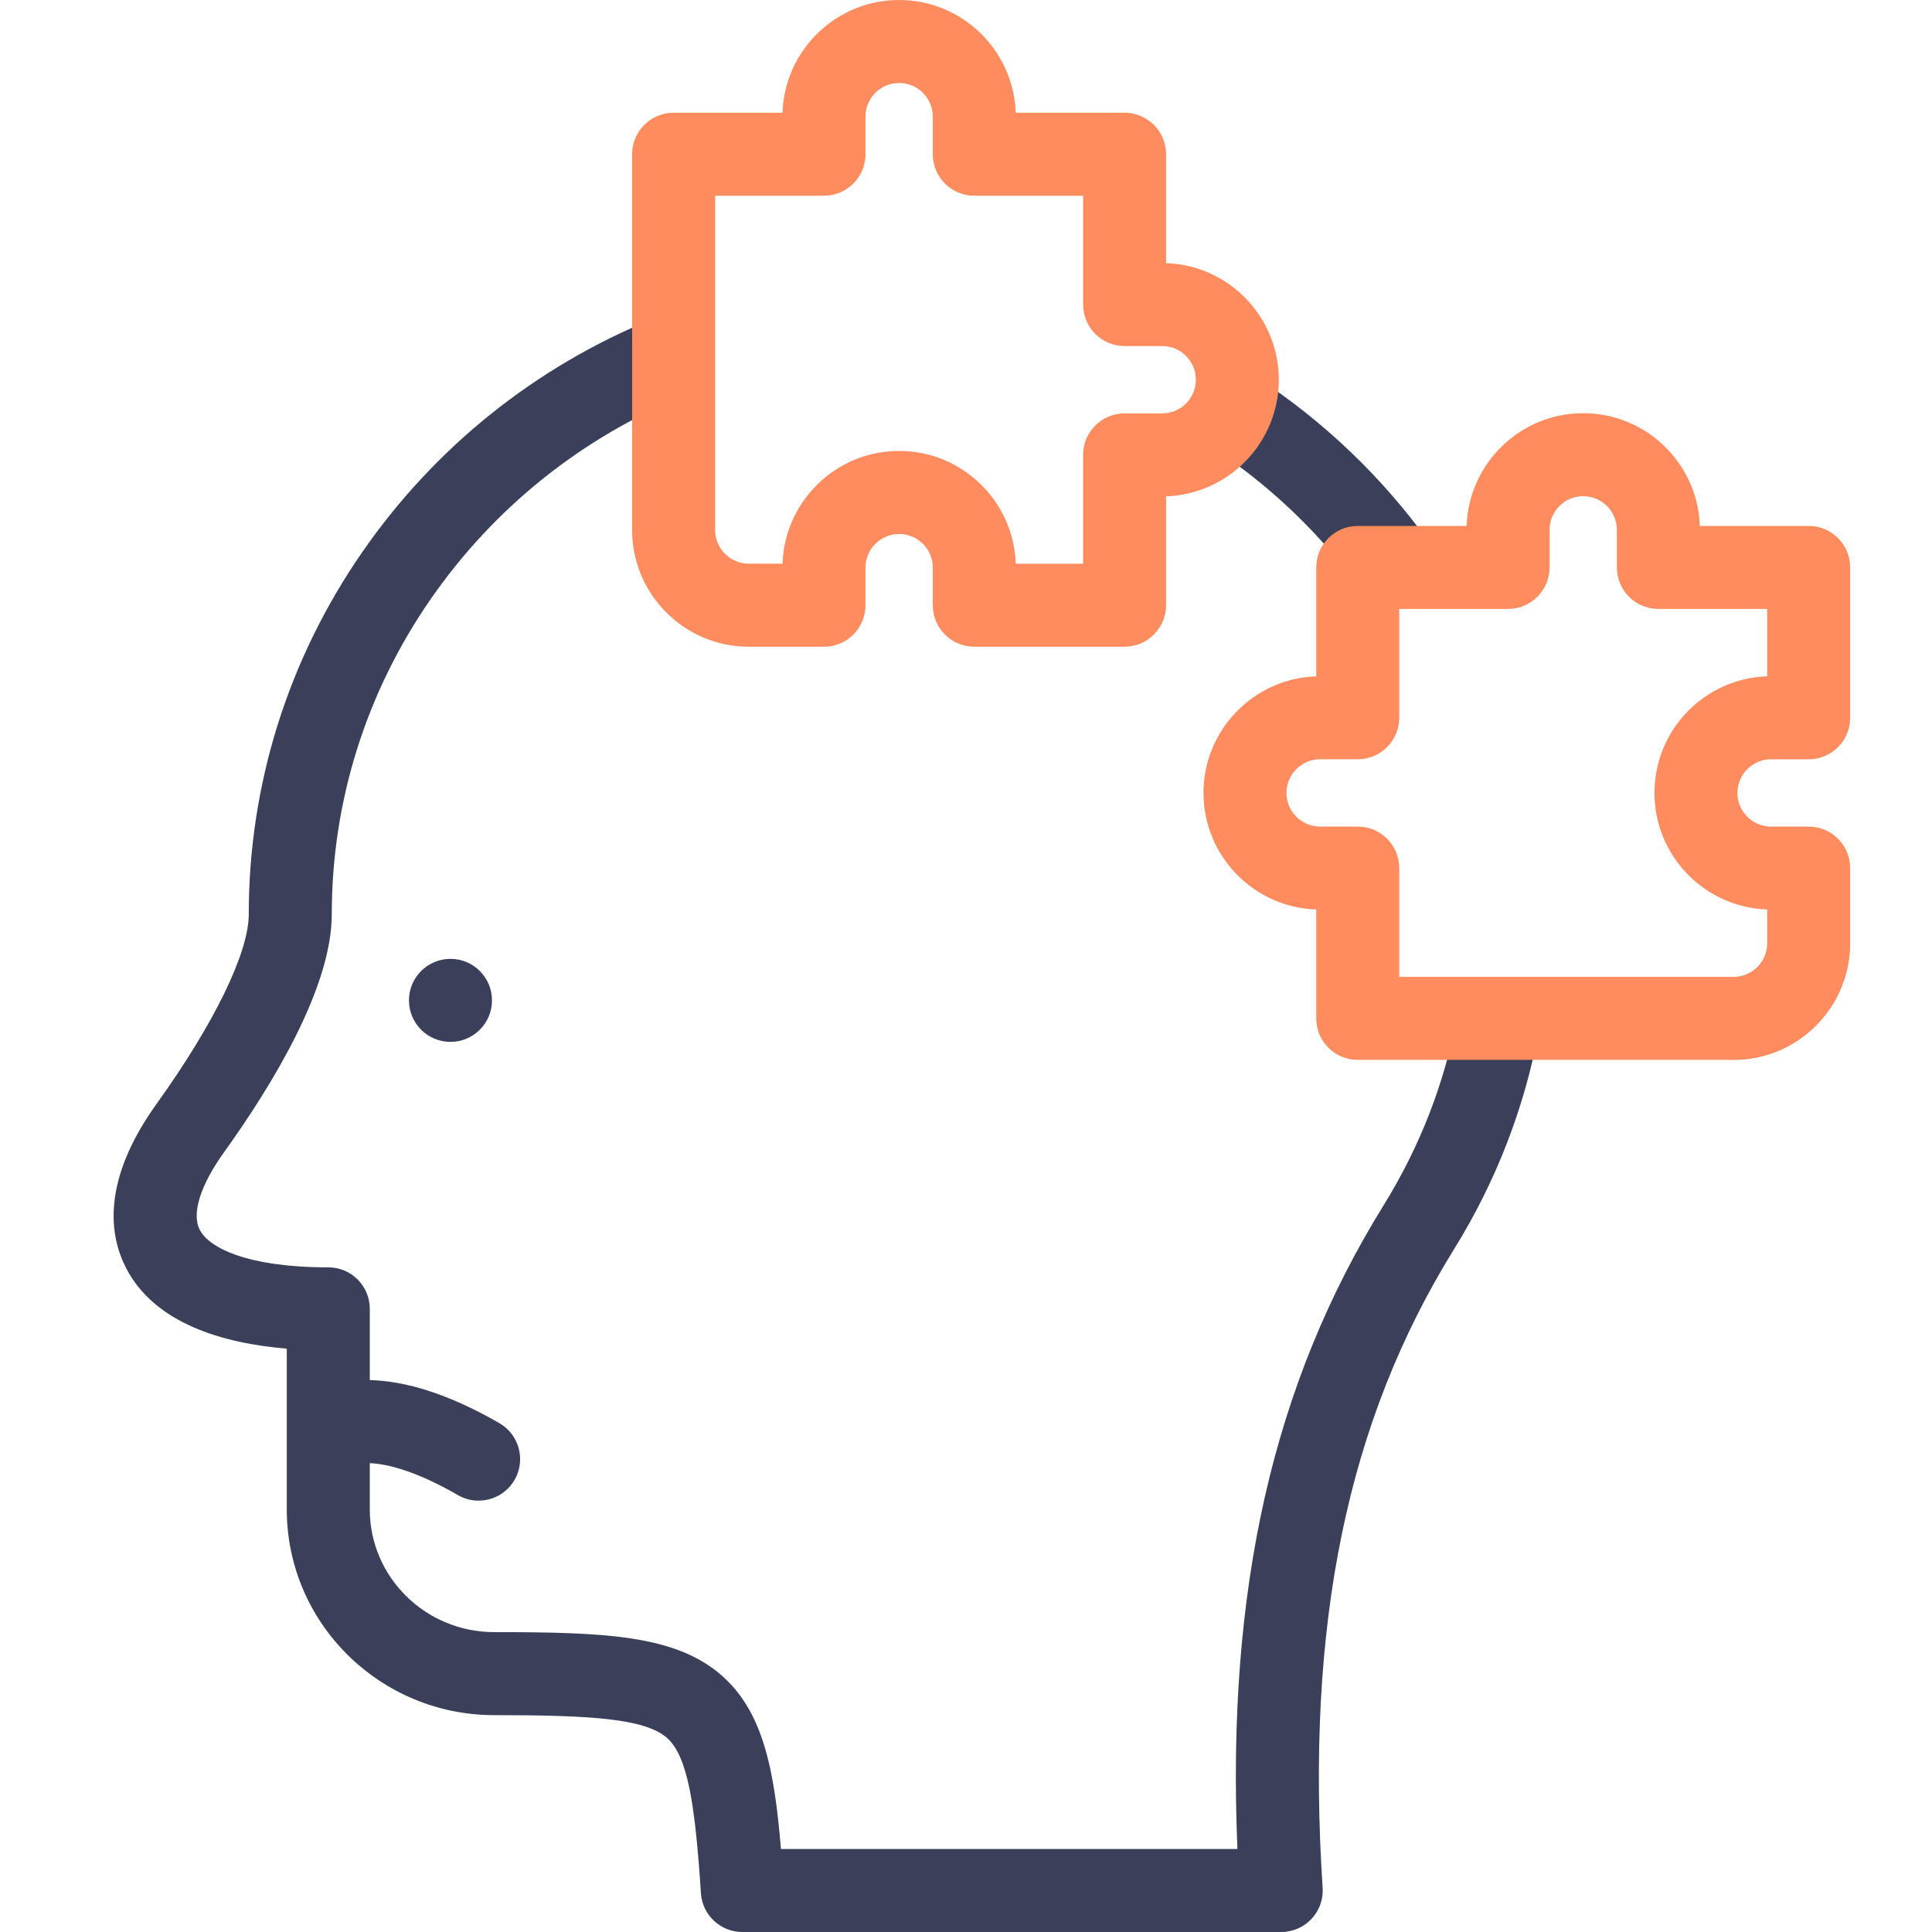 <?xml version="1.0" encoding="UTF-8"?><svg id="Layer_2" xmlns="http://www.w3.org/2000/svg" viewBox="0 0 512 512"><defs><style>.cls-1{fill:none;}.cls-1,.cls-2,.cls-3{stroke-width:0px;}.cls-2{fill:#3a405a;}.cls-3{fill:#ff8c5f;}</style></defs><g id="Layer_1-2"><path class="cls-2" d="m339.54,512h-142.81c-5.8,0-10.6-4.5-10.98-10.28-1.5-22.95-3.39-36.32-9.05-41.21-5.85-5.06-19.99-5.98-45.73-5.98-30.31,0-54.97-24.44-54.97-54.49v-42.63c-16.93-1.42-35.04-6.65-42.63-21.45-4.38-8.54-6.53-23.01,8.12-43.42,15.3-21.32,24.43-40.09,24.43-50.22,0-34.42,10.42-67.64,30.14-96.09,19.21-27.72,45.89-49.1,77.16-61.81,5.63-2.29,12.04.42,14.33,6.05,2.29,5.63-.42,12.04-6.05,14.33-27.29,11.1-50.59,29.76-67.36,53.96-17.15,24.75-26.22,53.64-26.22,83.56,0,19.22-15.53,44.9-28.56,63.05-6.29,8.76-8.63,16.25-6.42,20.55,2.47,4.8,12.71,9.94,34.06,9.94,6.08,0,11,4.92,11,11v53.18c0,17.92,14.79,32.49,32.97,32.49,29.24,0,47.88.76,60.11,11.34,11.05,9.55,14.11,24.72,15.88,46.14h120.97c-2.92-68.96,9.48-123.39,38.69-170.51,9.79-15.79,16.42-32.98,19.7-51.09,1.08-5.98,6.81-9.94,12.78-8.86,5.98,1.08,9.95,6.81,8.86,12.78-3.78,20.84-11.39,40.62-22.65,58.76-28.31,45.67-39.37,99.44-34.8,169.2.2,3.04-.87,6.02-2.95,8.24s-4.99,3.48-8.03,3.48Zm-220.16-235.89c-6.08,0-11-4.92-11-11s4.92-11,11-11h0c6.08,0,11,4.92,11,11s-4.92,11-11,11Zm250.38-115.05c-3.41,0-6.78-1.58-8.93-4.56-10.9-15.11-24.34-27.95-39.93-38.16-5.08-3.33-6.51-10.14-3.18-15.23s10.15-6.51,15.23-3.18c17.85,11.69,33.24,26.39,45.72,43.69,3.55,4.93,2.44,11.8-2.48,15.36-1.95,1.4-4.2,2.08-6.43,2.08Z"/><path class="cls-2" d="m126.83,397.69c-1.87,0-3.76-.48-5.49-1.48-9.61-5.55-18.04-8.49-24.38-8.49h-6.52c-6.08,0-11-4.92-11-11s4.92-11,11-11h6.52c10.34,0,22.24,3.85,35.38,11.43,5.26,3.04,7.06,9.77,4.03,15.03-2.04,3.53-5.73,5.5-9.54,5.5Z"/><path class="cls-3" d="m459.41,280.88h-99.59c-6.08,0-11-4.92-11-11v-28.85c-16.57-.55-29.88-14.2-29.88-30.9s13.31-30.35,29.88-30.9v-28.85c0-6.08,4.92-11,11-11h28.85c.55-16.57,14.2-29.88,30.9-29.88s30.35,13.31,30.9,29.88h28.85c6.08,0,11,4.92,11,11v39.84c0,6.08-4.92,11-11,11h-9.96c-4.92,0-8.92,4-8.92,8.92s4,8.92,8.92,8.92h9.96c6.08,0,11,4.92,11,11v19.92c0,17.05-13.87,30.92-30.92,30.92Zm-88.59-22h88.59c4.92,0,8.92-4,8.92-8.92v-8.94c-16.57-.55-29.88-14.2-29.88-30.9s13.31-30.35,29.88-30.9v-17.85h-28.84c-6.08,0-11-4.92-11-11v-9.96c0-4.92-4-8.92-8.92-8.92s-8.92,4-8.92,8.92v9.96c0,6.08-4.92,11-11,11h-28.84v28.84c0,6.08-4.92,11-11,11h-9.96c-4.92,0-8.92,4-8.92,8.92s4,8.92,8.92,8.92h9.96c6.08,0,11,4.92,11,11v28.84Zm-72.78-87.49h-39.84c-6.08,0-11-4.92-11-11v-9.96c0-4.92-4-8.92-8.92-8.92s-8.92,4-8.92,8.92v9.96c0,6.08-4.92,11-11,11h-19.92c-17.05,0-30.92-13.87-30.92-30.92V40.88c0-6.08,4.92-11,11-11h28.85c.55-16.57,14.2-29.88,30.9-29.88s30.35,13.31,30.9,29.88h28.85c6.08,0,11,4.92,11,11v28.85c16.57.55,29.88,14.2,29.88,30.9s-13.31,30.35-29.88,30.9v28.85c0,6.08-4.92,11-11,11Zm-28.85-22h17.85v-28.84c0-6.08,4.92-11,11-11h9.96c4.92,0,8.92-4,8.92-8.92s-4-8.92-8.92-8.92h-9.96c-6.08,0-11-4.92-11-11v-28.84h-28.84c-6.08,0-11-4.92-11-11v-9.96c0-4.92-4-8.92-8.92-8.92s-8.92,4-8.92,8.92v9.96c0,6.08-4.92,11-11,11h-28.84v88.59c0,4.92,4,8.92,8.92,8.92h8.94c.55-16.57,14.2-29.88,30.9-29.88s30.35,13.31,30.9,29.88Z"/><rect class="cls-1" width="512" height="512"/></g></svg>